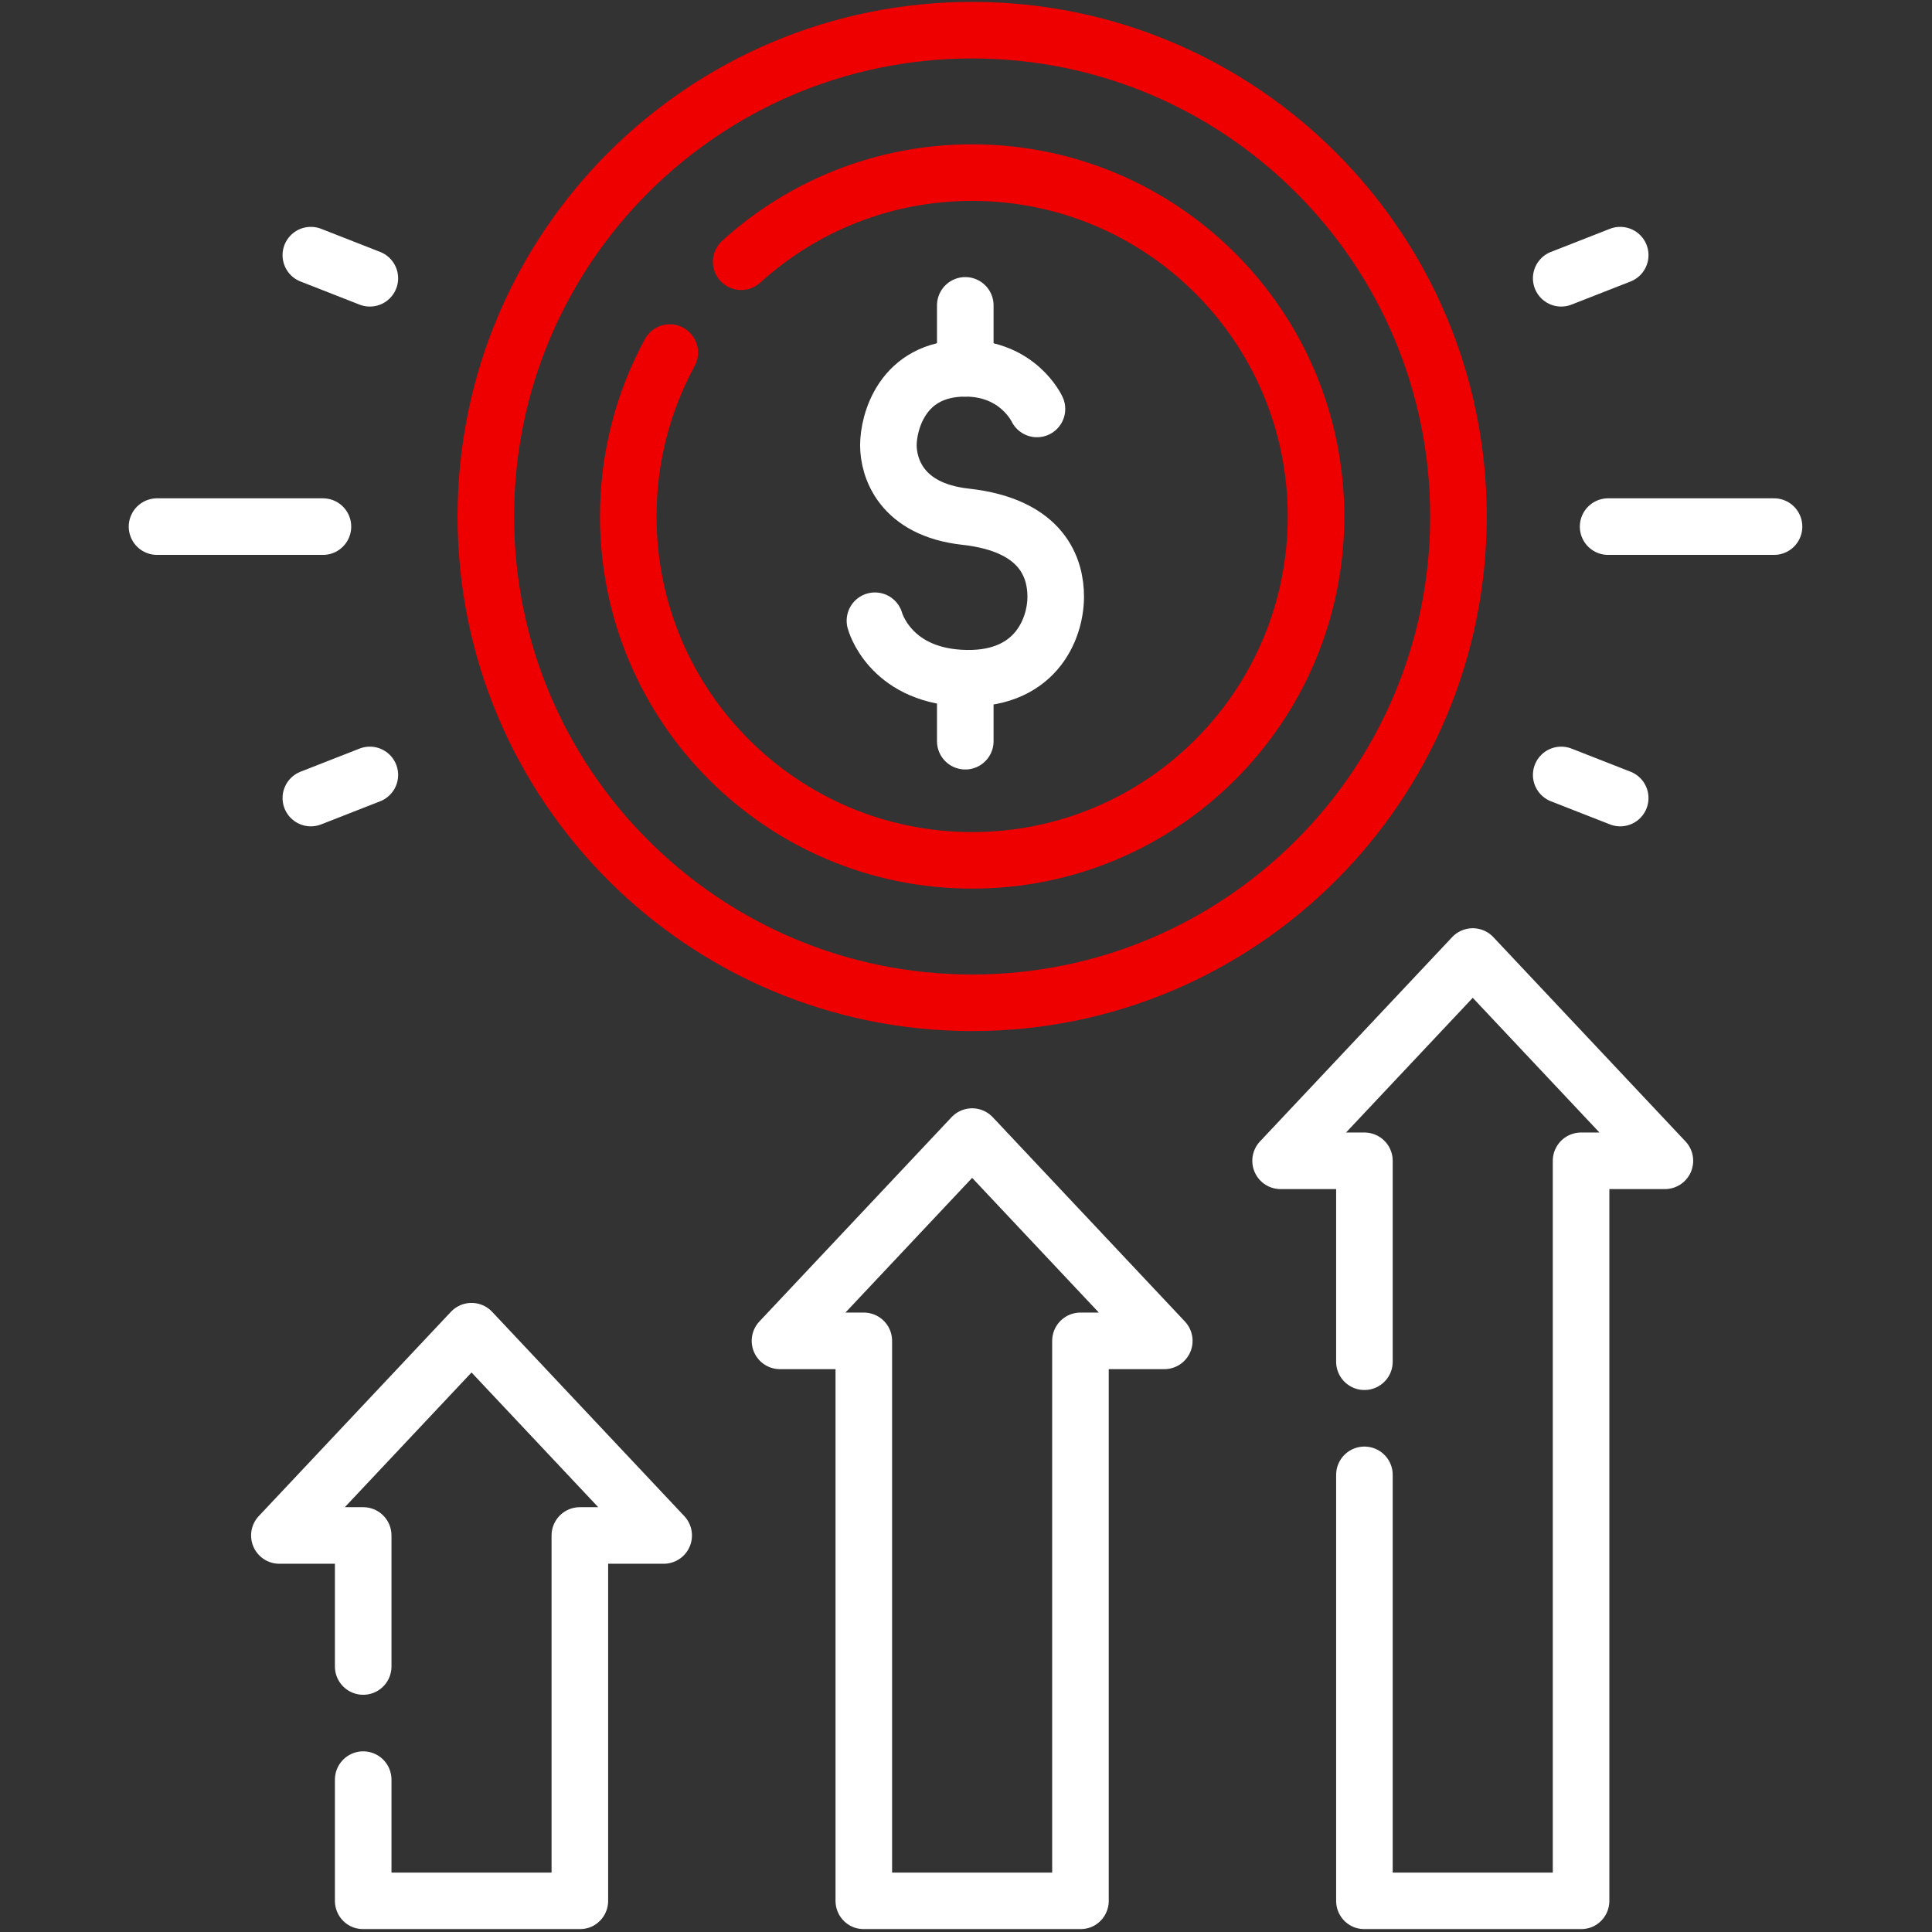 <?xml version="1.0" encoding="UTF-8"?> <svg xmlns="http://www.w3.org/2000/svg" width="683" height="683" viewBox="0 0 683 683" fill="none"><rect x="0" y="0" width="683" height="683" fill="#333333" stroke="none"/> <g clip-path="url(#clip0_1303_43)"> <mask id="mask0_1303_43" style="mask-type:luminance" maskUnits="userSpaceOnUse" x="0" y="0" width="683" height="683"> <path d="M0 0H682.667V682.667H0V0Z" fill="white"></path> </mask> <g mask="url(#mask0_1303_43)"> <path d="M171.75 182.586C171.75 87.638 248.722 10.668 343.67 10.668C438.618 10.668 515.59 87.638 515.59 182.586C515.59 277.534 438.618 354.506 343.67 354.506C248.722 354.506 171.75 277.534 171.75 182.586Z" stroke="#EE0000" stroke-width="20" stroke-miterlimit="10" stroke-linecap="round" stroke-linejoin="round"></path> <path d="M262.019 92.522C283.597 72.947 312.241 61.021 343.669 61.021C410.808 61.021 465.236 115.447 465.236 182.586C465.236 249.725 410.808 304.151 343.669 304.151C276.531 304.151 222.104 249.725 222.104 182.586C222.104 161.606 227.419 141.866 236.776 124.641" stroke="#EE0000" stroke-width="20" stroke-miterlimit="10" stroke-linecap="round" stroke-linejoin="round"></path> <path d="M309.308 219.445C309.308 219.445 314.245 238.158 339.258 239.682C365.92 241.306 373.216 222.394 373.216 210.929C373.216 201.219 368.908 185.709 341.333 182.666C318.426 180.138 314.064 165.211 314.064 157.391C314.064 149.571 318.729 130.207 341.248 130.207C359.977 130.207 366.585 144.569 366.585 144.569" stroke="white" stroke-width="20" stroke-miterlimit="10" stroke-linecap="round" stroke-linejoin="round"></path> <path d="M341.247 130.208V107.956" stroke="white" stroke-width="20" stroke-miterlimit="10" stroke-linecap="round" stroke-linejoin="round"></path> <path d="M341.247 262.031V239.779" stroke="white" stroke-width="20" stroke-miterlimit="10" stroke-linecap="round" stroke-linejoin="round"></path> <path d="M128.398 629.135V672H204.989V542.82H234.622L166.694 470.604L98.765 542.82H128.398V589.135" stroke="white" stroke-width="20" stroke-miterlimit="10" stroke-linecap="round" stroke-linejoin="round"></path> <path d="M411.599 474.022L343.67 401.805L275.74 474.022H305.375V672H381.964V474.022H411.599Z" stroke="white" stroke-width="20" stroke-miterlimit="10" stroke-linecap="round" stroke-linejoin="round"></path> <path d="M482.35 521.392V672H558.941V410.367H588.574L520.646 338.15L452.715 410.367H482.35V481.393" stroke="white" stroke-width="20" stroke-miterlimit="10" stroke-linecap="round" stroke-linejoin="round"></path> <path d="M114.165 186.165H55.513" stroke="white" stroke-width="20" stroke-miterlimit="10" stroke-linecap="round" stroke-linejoin="round"></path> <path d="M130.749 273.955L109.889 282.127" stroke="white" stroke-width="20" stroke-miterlimit="10" stroke-linecap="round" stroke-linejoin="round"></path> <path d="M130.749 98.374L109.889 90.202" stroke="white" stroke-width="20" stroke-miterlimit="10" stroke-linecap="round" stroke-linejoin="round"></path> <path d="M568.501 186.165H627.153" stroke="white" stroke-width="20" stroke-miterlimit="10" stroke-linecap="round" stroke-linejoin="round"></path> <path d="M551.918 273.955L572.778 282.127" stroke="white" stroke-width="20" stroke-miterlimit="10" stroke-linecap="round" stroke-linejoin="round"></path> <path d="M551.918 98.374L572.778 90.202" stroke="white" stroke-width="20" stroke-miterlimit="10" stroke-linecap="round" stroke-linejoin="round"></path> </g> </g> <defs> <clipPath id="clip0_1303_43"> <rect width="682.667" height="682.667" fill="white"></rect> </clipPath> </defs> </svg> 